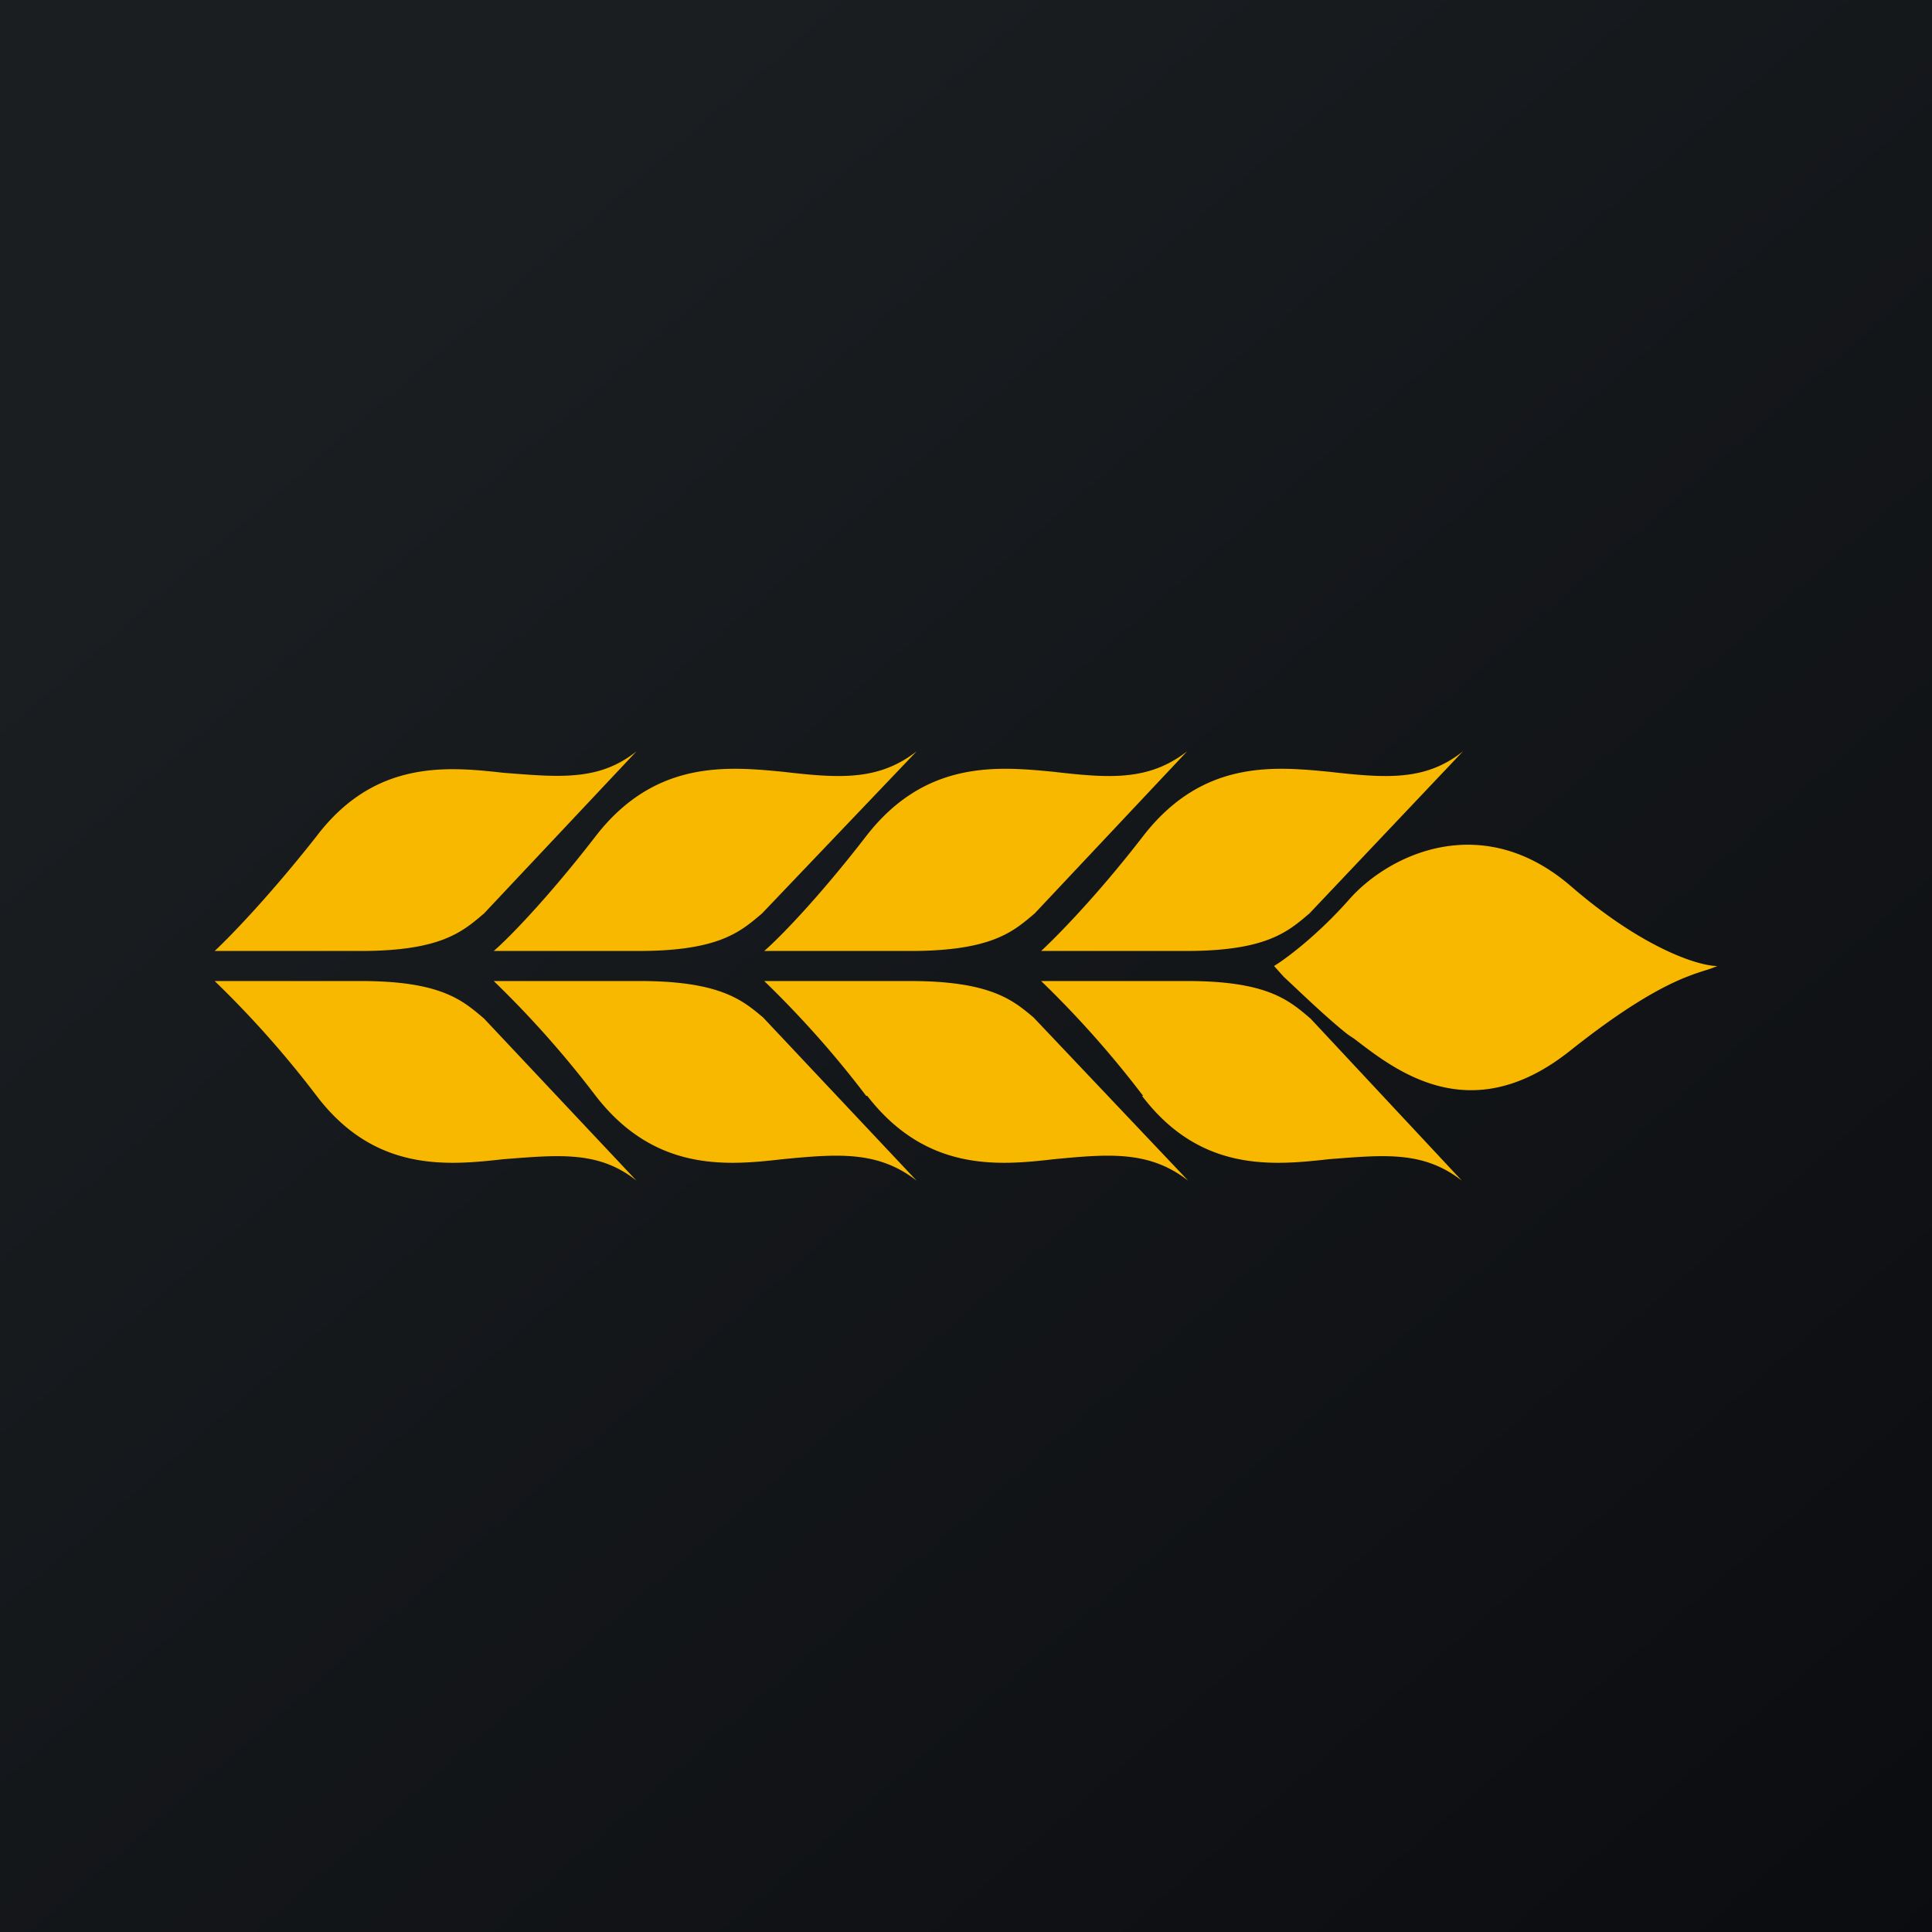 <!-- by TradingView --><svg xmlns="http://www.w3.org/2000/svg" width="18" height="18" viewBox="0 0 18 18"><path fill="url(#aylocztu5)" d="M0 0h18v18H0z"/><path d="M2.95 7.79c-.44.56-.82.95-.95 1.07h1.36c.75 0 .95-.18 1.15-.35L5.93 7c-.35.28-.72.24-1.24.2-.53-.06-1.2-.12-1.74.59Zm0 2.42A9.37 9.37 0 0 0 2 9.14h1.36c.75 0 .95.18 1.15.35L5.93 11c-.35-.28-.72-.24-1.24-.2-.53.06-1.2.12-1.74-.59ZM4.6 8.86c.14-.12.51-.5.95-1.07.55-.71 1.22-.65 1.74-.6.52.06.89.09 1.25-.19L7.1 8.51c-.2.17-.4.35-1.15.35H4.6Zm.95 1.35a9.37 9.37 0 0 0-.95-1.07h1.36c.75 0 .96.18 1.15.34L8.54 11c-.36-.28-.73-.25-1.25-.2-.52.06-1.19.12-1.74-.59Zm1.57-1.35c.14-.12.51-.5.95-1.07.55-.71 1.22-.65 1.74-.6.52.06.89.09 1.25-.19L9.64 8.51c-.2.17-.4.35-1.16.35H7.12Zm.95 1.35a9.37 9.37 0 0 0-.95-1.07h1.36c.75 0 .96.18 1.15.34L11.07 11c-.36-.28-.73-.25-1.25-.2-.52.06-1.19.12-1.74-.59ZM9.7 8.86c.13-.12.51-.5.95-1.07.55-.71 1.21-.65 1.73-.6.53.06.9.09 1.25-.19L12.2 8.51c-.2.17-.4.35-1.15.35H9.69Zm.95 1.35a9.37 9.37 0 0 0-.95-1.07h1.36c.75 0 .95.18 1.15.35L13.62 11c-.36-.28-.72-.24-1.24-.2-.53.06-1.2.12-1.74-.59ZM16 9c-.18 0-.7-.17-1.36-.74-.83-.72-1.7-.3-2.07.12-.3.34-.6.56-.7.62l.09.1c.16.15.42.4.6.54l.06.04c.39.3 1.09.85 2.02.1.72-.57 1.06-.68 1.25-.74A.94.94 0 0 0 16 9Z" fill="#F9B800"/><defs><linearGradient id="aylocztu5" x1="3.35" y1="3.12" x2="21.9" y2="24.43" gradientUnits="userSpaceOnUse"><stop stop-color="#1A1E21"/><stop offset="1" stop-color="#06060A"/></linearGradient></defs></svg>